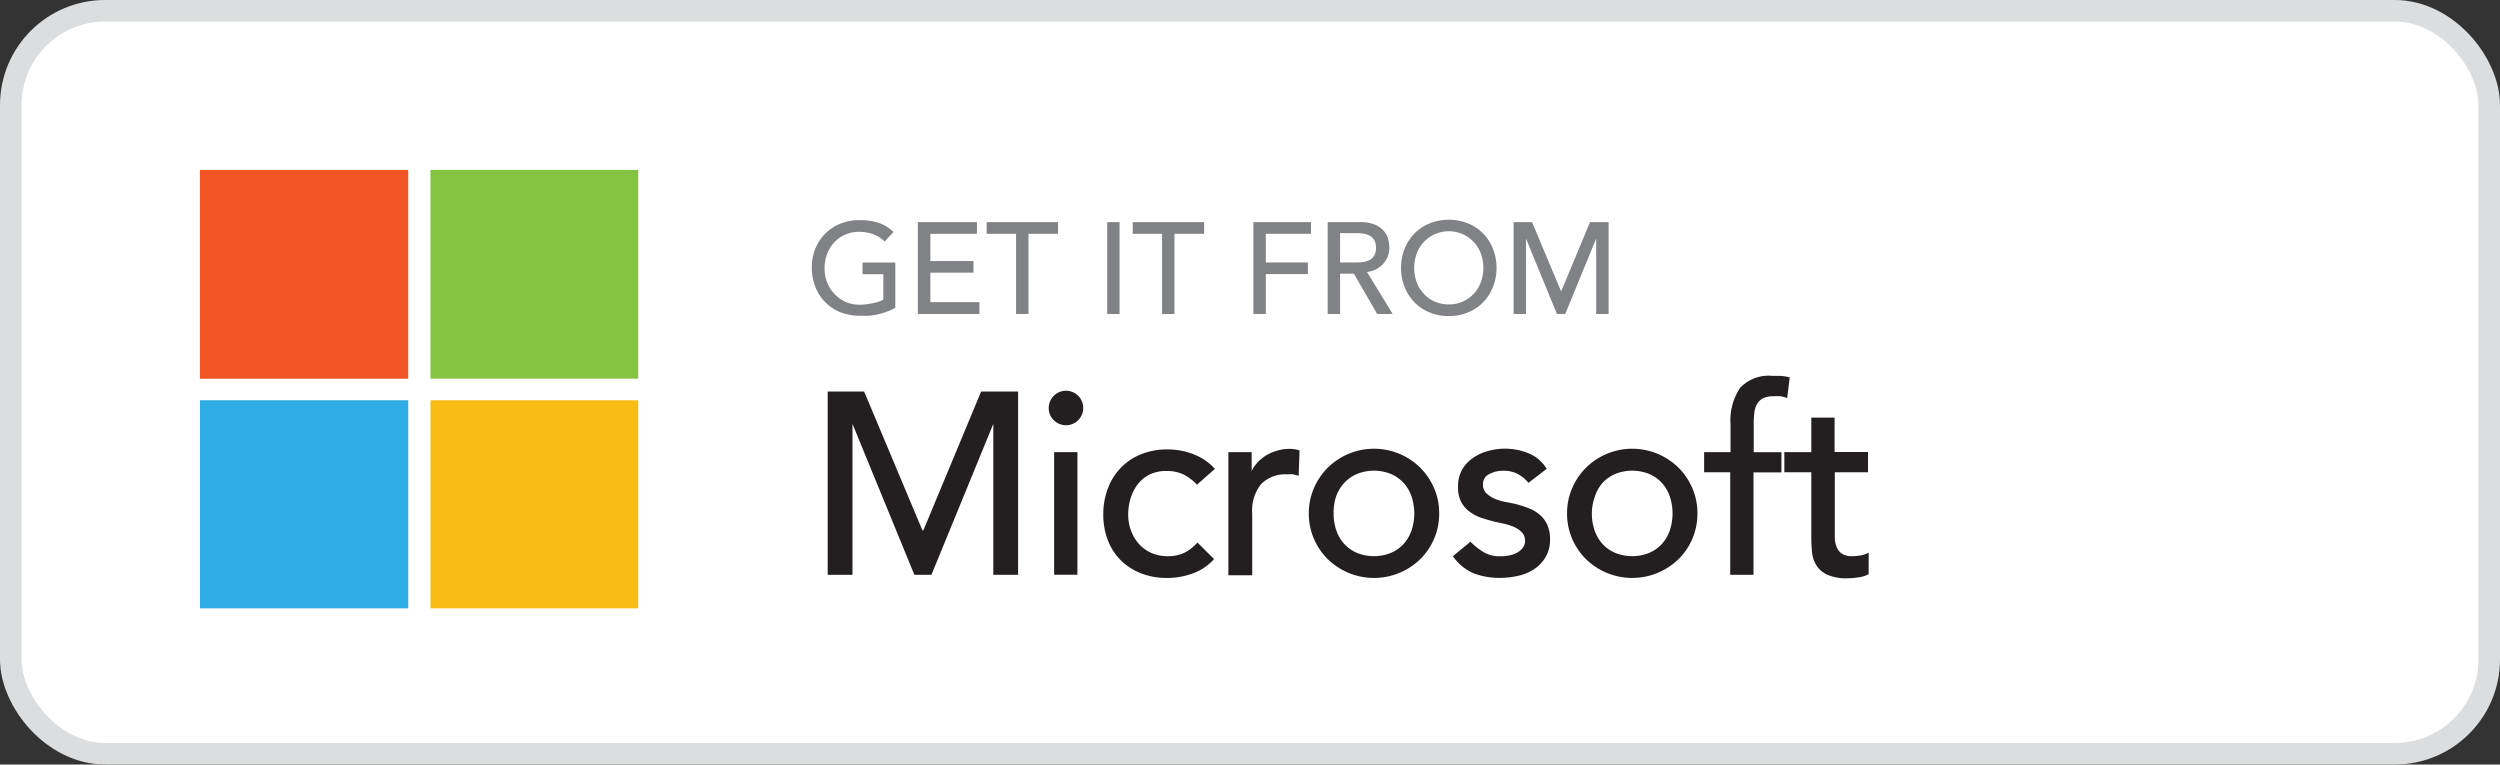 <svg xmlns="http://www.w3.org/2000/svg" id="Layer_1" viewBox="0 0 231.85 70.9" data-name="Layer 1"><rect x="0" y="0" width="231.85" height="70.9" fill="#333333" stroke="none"/><defs><style>.cls-1{fill:#fff;}.cls-2{fill:none;stroke:#dcddde;stroke-miterlimit:10;stroke-width:2px;}.cls-3{fill:#f05423;}.cls-4{fill:#84c441;}.cls-5{fill:#2dabe2;}.cls-6{fill:#f9bc15;}.cls-7{fill:#808285;}.cls-8{fill:#231f20;}</style></defs><title>badges_</title><rect class="cls-1" x="1" y="1" width="229.85" height="68.9" rx="8.75" ry="8.75" /><rect class="cls-2" x="1" y="1" width="229.85" height="68.9" rx="8.75" ry="8.75" /><path class="cls-3" id="path5058" transform="translate(-3.08 -2.88)" d="M 40.94 38 H 21.62 V 18.64 H 40.94 V 38 Z" /><path class="cls-4" id="path5060" transform="translate(-3.08 -2.88)" d="M 62.27 38 H 43 V 18.64 H 62.27 V 38 Z" /><path class="cls-5" id="path5062" transform="translate(-3.08 -2.88)" d="M 40.94 59.3 H 21.62 V 40 H 40.94 V 59.3 Z" /><path class="cls-6" id="path5064" transform="translate(-3.08 -2.88)" d="M 62.27 59.3 H 43 V 40 H 62.27 V 59.3 Z" /><path class="cls-7" transform="translate(-3.08 -2.88)" d="M 86.11 27.23 v 4.19 a 3.9 3.9 0 0 1 -0.71 0.34 a 7.44 7.44 0 0 1 -0.82 0.25 a 7 7 0 0 1 -0.86 0.15 a 7.62 7.62 0 0 1 -0.82 0 A 4.88 4.88 0 0 1 81 31.83 a 4.13 4.13 0 0 1 -2.32 -2.39 a 4.8 4.8 0 0 1 -0.31 -1.71 A 4.67 4.67 0 0 1 78.67 26 a 4.38 4.38 0 0 1 0.91 -1.42 a 4.17 4.17 0 0 1 1.4 -0.94 a 4.58 4.58 0 0 1 1.79 -0.34 a 5.3 5.3 0 0 1 1.92 0.29 a 3.54 3.54 0 0 1 1.25 0.81 l -0.82 0.88 a 3 3 0 0 0 -1.12 -0.7 a 3.85 3.85 0 0 0 -1.24 -0.2 a 3.09 3.09 0 0 0 -2.33 1 a 3.21 3.21 0 0 0 -0.65 1.07 a 3.78 3.78 0 0 0 -0.23 1.31 a 3.51 3.51 0 0 0 0.25 1.34 a 3.3 3.3 0 0 0 0.7 1.07 a 3.2 3.2 0 0 0 1 0.71 a 3.27 3.27 0 0 0 1.31 0.26 A 5.65 5.65 0 0 0 84 31 A 3.23 3.23 0 0 0 85 30.67 V 28.31 H 83.07 V 27.23 h 3 Z" /><path class="cls-7" transform="translate(-3.08 -2.88)" d="M 88.2 23.48 h 5.48 v 1.08 H 89.36 v 2.53 h 4 v 1.08 h -4 V 30.9 h 4.55 V 32 H 88.2 v -8.5 Z" /><path class="cls-7" transform="translate(-3.08 -2.88)" d="M 97.31 24.56 H 94.58 V 23.48 h 6.62 v 1.08 H 98.46 V 32 H 97.31 V 24.56 Z" /><path class="cls-7" transform="translate(-3.08 -2.88)" d="M 105.76 23.48 h 1.15 V 32 h -1.15 v -8.5 Z" /><path class="cls-7" transform="translate(-3.08 -2.88)" d="M 110.87 24.56 h -2.74 V 23.48 h 6.62 v 1.08 H 112 V 32 h -1.15 V 24.56 Z" /><path class="cls-7" transform="translate(-3.08 -2.88)" d="M 119.32 23.48 h 5.34 v 1.08 h -4.19 v 2.66 h 3.9 v 1.08 h -3.9 V 32 h -1.15 v -8.5 Z" /><path class="cls-7" transform="translate(-3.08 -2.88)" d="M 126.21 23.48 h 3 a 3.49 3.49 0 0 1 1.34 0.22 a 2.28 2.28 0 0 1 0.83 0.56 a 1.92 1.92 0 0 1 0.43 0.77 a 3 3 0 0 1 0.12 0.82 a 2.2 2.2 0 0 1 -0.14 0.79 a 2.22 2.22 0 0 1 -0.41 0.68 a 2.36 2.36 0 0 1 -0.66 0.52 a 2.3 2.3 0 0 1 -0.87 0.26 L 132.24 32 H 130.8 l -2.16 -3.74 h -1.28 V 32 h -1.15 v -8.5 Z m 1.15 3.74 h 1.51 a 4.1 4.1 0 0 0 0.67 -0.05 a 1.79 1.79 0 0 0 0.59 -0.2 a 1.08 1.08 0 0 0 0.41 -0.41 a 1.65 1.65 0 0 0 0 -1.4 a 1.08 1.08 0 0 0 -0.41 -0.41 a 1.79 1.79 0 0 0 -0.59 -0.2 a 4.1 4.1 0 0 0 -0.67 -0.05 h -1.51 v 2.74 Z" /><path class="cls-7" transform="translate(-3.08 -2.88)" d="M 137.44 32.19 a 4.58 4.58 0 0 1 -1.79 -0.34 a 4.17 4.17 0 0 1 -1.4 -0.94 a 4.37 4.37 0 0 1 -0.91 -1.42 a 4.89 4.89 0 0 1 0 -3.53 a 4.38 4.38 0 0 1 0.91 -1.42 a 4.17 4.17 0 0 1 1.4 -0.94 a 4.85 4.85 0 0 1 3.58 0 a 4.16 4.16 0 0 1 1.4 0.94 a 4.34 4.34 0 0 1 0.91 1.42 a 4.88 4.88 0 0 1 0 3.53 a 4.34 4.34 0 0 1 -0.91 1.42 a 4.16 4.16 0 0 1 -1.4 0.94 A 4.58 4.58 0 0 1 137.44 32.19 Z m 0 -1.08 a 3.09 3.09 0 0 0 2.33 -1 a 3.2 3.2 0 0 0 0.65 -1.07 a 3.89 3.89 0 0 0 0 -2.63 a 3.2 3.2 0 0 0 -0.65 -1.07 a 3.18 3.18 0 0 0 -4.66 0 a 3.21 3.21 0 0 0 -0.65 1.07 a 3.91 3.91 0 0 0 0 2.63 a 3.21 3.21 0 0 0 0.65 1.07 A 3.09 3.09 0 0 0 137.44 31.11 Z" /><path class="cls-7" transform="translate(-3.08 -2.88)" d="M 143.44 23.48 h 1.72 l 2.7 6.43 h 0 l 2.68 -6.43 h 1.72 V 32 h -1.15 V 25 h 0 l -2.87 7 h -0.77 l -2.87 -7 h 0 v 7 h -1.15 v -8.5 Z" /><path class="cls-8" transform="translate(-3.08 -2.88)" d="M 79.79 39.19 h 3.43 l 5.4 12.86 h 0.1 l 5.35 -12.86 H 97.5 v 17 H 95.2 v -14 h 0 l -5.74 14 H 87.88 l -5.74 -14 h 0 v 14 h -2.3 v -17 Z" /><path class="cls-8" transform="translate(-3.08 -2.88)" d="M 100.34 40.73 a 1.6 1.6 0 1 1 0.47 1.12 A 1.52 1.52 0 0 1 100.34 40.73 Z m 0.5 4.08 H 103 V 56.18 h -2.16 V 44.81 Z" /><path class="cls-8" transform="translate(-3.08 -2.88)" d="M 114.09 47.83 a 4.51 4.51 0 0 0 -1.26 -0.95 a 3.53 3.53 0 0 0 -1.57 -0.32 a 3.47 3.47 0 0 0 -1.55 0.32 a 3.15 3.15 0 0 0 -1.1 0.89 a 4 4 0 0 0 -0.67 1.3 a 5.09 5.09 0 0 0 -0.23 1.52 a 4.24 4.24 0 0 0 0.26 1.5 a 3.77 3.77 0 0 0 0.74 1.24 a 3.43 3.43 0 0 0 1.15 0.83 a 3.67 3.67 0 0 0 1.51 0.3 a 3.46 3.46 0 0 0 1.56 -0.32 a 4 4 0 0 0 1.2 -0.95 l 1.54 1.54 a 4.83 4.83 0 0 1 -2 1.34 a 6.84 6.84 0 0 1 -2.36 0.41 a 6.5 6.5 0 0 1 -2.41 -0.43 a 5.56 5.56 0 0 1 -1.88 -1.21 A 5.35 5.35 0 0 1 105.83 53 a 6.5 6.5 0 0 1 -0.43 -2.41 a 6.6 6.6 0 0 1 0.43 -2.42 A 5.41 5.41 0 0 1 108.92 45 a 6.42 6.42 0 0 1 2.44 -0.44 a 6.53 6.53 0 0 1 2.39 0.44 a 5.26 5.26 0 0 1 2 1.36 Z" /><path class="cls-8" transform="translate(-3.08 -2.88)" d="M 117 44.81 h 2.16 v 1.75 h 0 a 3.1 3.1 0 0 1 0.58 -0.83 a 3.89 3.89 0 0 1 0.8 -0.64 a 4.25 4.25 0 0 1 1 -0.42 a 3.7 3.7 0 0 1 1.06 -0.16 a 3 3 0 0 1 1 0.14 L 123.52 47 L 123 46.87 a 3 3 0 0 0 -0.53 0 a 3.18 3.18 0 0 0 -2.42 0.89 a 3.9 3.9 0 0 0 -0.84 2.76 v 5.71 H 117 V 44.81 Z" /><path class="cls-8" transform="translate(-3.08 -2.88)" d="M 124.46 50.49 a 5.8 5.8 0 0 1 0.47 -2.33 a 6.08 6.08 0 0 1 1.28 -1.9 a 6.11 6.11 0 0 1 8.59 0 a 6.07 6.07 0 0 1 1.28 1.9 a 5.8 5.8 0 0 1 0.47 2.33 a 5.91 5.91 0 0 1 -1.75 4.24 a 6.15 6.15 0 0 1 -8.59 0 A 5.91 5.91 0 0 1 124.46 50.49 Z m 2.3 0 a 4.66 4.66 0 0 0 0.26 1.6 a 3.58 3.58 0 0 0 0.74 1.25 a 3.44 3.44 0 0 0 1.18 0.82 a 4.21 4.21 0 0 0 3.12 0 a 3.44 3.44 0 0 0 1.18 -0.82 a 3.61 3.61 0 0 0 0.74 -1.25 a 5 5 0 0 0 0 -3.19 a 3.63 3.63 0 0 0 -0.74 -1.25 a 3.45 3.45 0 0 0 -1.18 -0.82 a 4.21 4.21 0 0 0 -3.12 0 a 3.45 3.45 0 0 0 -1.18 0.82 A 3.59 3.59 0 0 0 127 48.9 A 4.66 4.66 0 0 0 126.76 50.49 Z" /><path class="cls-8" transform="translate(-3.08 -2.88)" d="M 144.83 47.66 a 3.33 3.33 0 0 0 -0.95 -0.8 a 2.74 2.74 0 0 0 -1.38 -0.32 a 2.63 2.63 0 0 0 -1.33 0.32 a 1 1 0 0 0 -0.56 0.95 a 1.08 1.08 0 0 0 0.32 0.82 a 2.55 2.55 0 0 0 0.77 0.5 a 4.45 4.45 0 0 0 0.95 0.29 l 0.86 0.17 a 10.13 10.13 0 0 1 1.31 0.41 a 3.62 3.62 0 0 1 1.06 0.62 a 2.71 2.71 0 0 1 0.7 0.94 a 3.22 3.22 0 0 1 0.25 1.34 a 3.15 3.15 0 0 1 -0.41 1.64 a 3.44 3.44 0 0 1 -1.06 1.12 a 4.45 4.45 0 0 1 -1.48 0.62 a 7.4 7.4 0 0 1 -1.67 0.19 a 6.59 6.59 0 0 1 -2.48 -0.43 a 4.47 4.47 0 0 1 -1.91 -1.58 l 1.63 -1.34 a 6.66 6.66 0 0 0 1.18 0.94 a 2.91 2.91 0 0 0 1.58 0.41 a 4.19 4.19 0 0 0 0.83 -0.08 a 2.54 2.54 0 0 0 0.74 -0.26 a 1.62 1.62 0 0 0 0.53 -0.46 a 1 1 0 0 0 0.2 -0.64 a 1.1 1.1 0 0 0 -0.3 -0.79 a 2.18 2.18 0 0 0 -0.72 -0.49 a 5.26 5.26 0 0 0 -0.89 -0.29 l -0.83 -0.18 q -0.7 -0.17 -1.32 -0.38 a 4 4 0 0 1 -1.1 -0.58 a 2.65 2.65 0 0 1 -0.77 -0.91 A 2.93 2.93 0 0 1 138.3 48 a 3.09 3.09 0 0 1 0.37 -1.55 a 3.29 3.29 0 0 1 1 -1.09 a 4.45 4.45 0 0 1 1.39 -0.65 a 5.88 5.88 0 0 1 1.57 -0.22 a 5.77 5.77 0 0 1 2.21 0.43 a 3.5 3.5 0 0 1 1.68 1.44 Z" /><path class="cls-8" transform="translate(-3.08 -2.88)" d="M 148.41 50.49 a 5.8 5.8 0 0 1 0.47 -2.33 a 6.08 6.08 0 0 1 1.28 -1.9 a 6.11 6.11 0 0 1 8.59 0 a 6.07 6.07 0 0 1 1.28 1.9 a 5.8 5.8 0 0 1 0.47 2.33 a 5.91 5.91 0 0 1 -1.75 4.24 a 6.15 6.15 0 0 1 -8.59 0 A 5.91 5.91 0 0 1 148.41 50.49 Z m 2.3 0 a 4.66 4.66 0 0 0 0.26 1.6 a 3.58 3.58 0 0 0 0.74 1.25 a 3.44 3.44 0 0 0 1.18 0.82 a 4.21 4.21 0 0 0 3.12 0 a 3.44 3.44 0 0 0 1.18 -0.82 a 3.61 3.61 0 0 0 0.74 -1.25 a 5 5 0 0 0 0 -3.19 a 3.63 3.63 0 0 0 -0.74 -1.25 a 3.45 3.45 0 0 0 -1.18 -0.82 a 4.21 4.21 0 0 0 -3.12 0 a 3.45 3.45 0 0 0 -1.18 0.82 A 3.59 3.59 0 0 0 151 48.9 A 4.66 4.66 0 0 0 150.71 50.49 Z" /><path class="cls-8" transform="translate(-3.08 -2.88)" d="M 163.57 46.68 h -2.45 V 44.81 h 2.45 V 42.26 a 5.46 5.46 0 0 1 0.88 -3.4 a 3.61 3.61 0 0 1 3 -1.12 l 0.76 0 a 4.45 4.45 0 0 1 0.85 0.14 l -0.24 1.92 a 3.13 3.13 0 0 0 -0.6 -0.17 a 3.84 3.84 0 0 0 -0.62 0 a 2.16 2.16 0 0 0 -1 0.18 a 1.35 1.35 0 0 0 -0.56 0.52 a 2 2 0 0 0 -0.26 0.8 a 8.48 8.48 0 0 0 -0.06 1.07 v 2.62 h 2.57 v 1.87 h -2.59 v 9.5 h -2.16 v -9.5 Z" /><path class="cls-8" transform="translate(-3.08 -2.88)" d="M 176.34 46.68 h -3.1 v 5.16 q 0 0.48 0 0.95 a 2.46 2.46 0 0 0 0.18 0.84 a 1.35 1.35 0 0 0 0.48 0.6 a 1.64 1.64 0 0 0 0.95 0.23 a 4.57 4.57 0 0 0 0.79 -0.07 a 2.28 2.28 0 0 0 0.74 -0.26 v 2 a 2.82 2.82 0 0 1 -1 0.3 a 7.52 7.52 0 0 1 -0.95 0.08 a 4.34 4.34 0 0 1 -1.93 -0.35 a 2.37 2.37 0 0 1 -1 -0.9 a 2.9 2.9 0 0 1 -0.38 -1.24 q -0.06 -0.68 -0.06 -1.38 V 46.68 h -2.5 V 44.81 h 2.5 V 41.61 h 2.16 v 3.19 h 3.1 v 1.87 Z" /></svg>